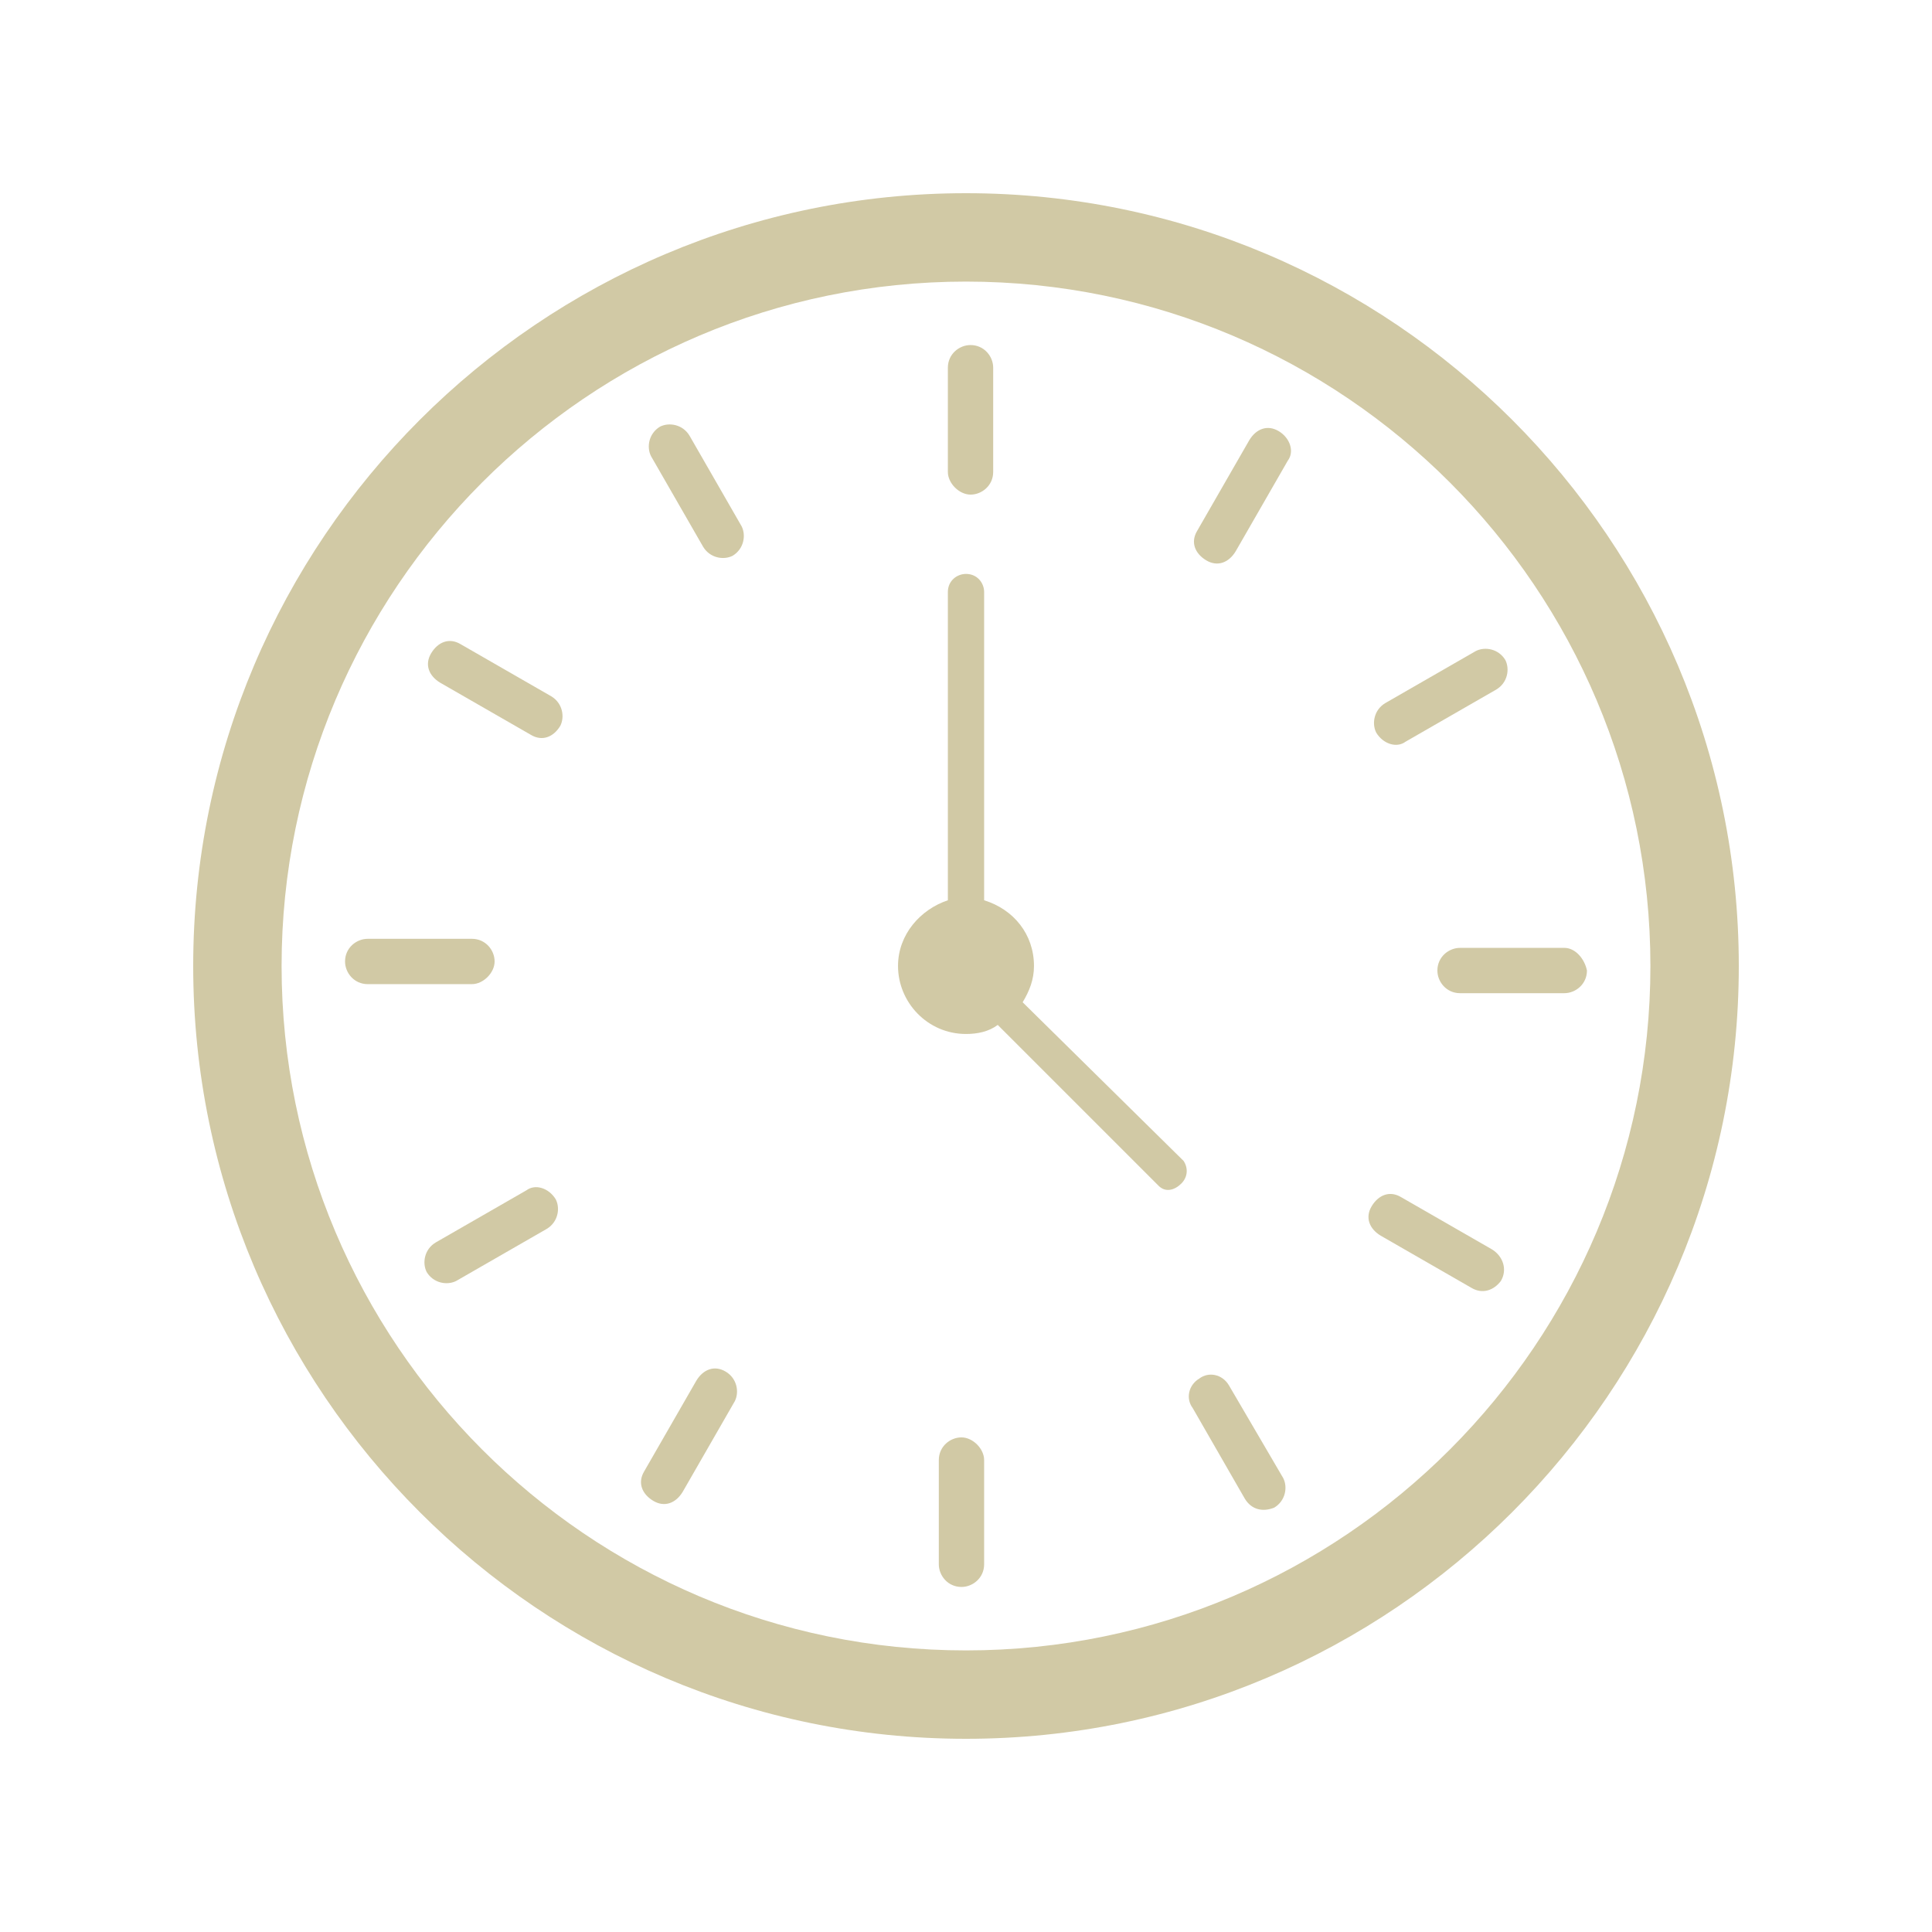<svg xmlns="http://www.w3.org/2000/svg" xmlns:xlink="http://www.w3.org/1999/xlink" width="500" zoomAndPan="magnify" viewBox="0 0 375 375" height="500" preserveAspectRatio="xMidYMid meet"><defs><clipPath id="1865135b26"><path d="M 37.5 37.5 L 337.5 37.5 L 337.5 337.5 L 37.5 337.5 Z M 37.5 37.5 "></path></clipPath><clipPath id="2bedf97b8c"><path d="M 180.84 180.84 L 194.16 180.84 L 194.16 194.16 L 180.84 194.16 Z M 180.84 180.84 "></path></clipPath><clipPath id="a69aeba369"><path d="M 187.5 180.84 C 183.82 180.84 180.84 183.82 180.84 187.5 C 180.84 191.18 183.82 194.16 187.5 194.16 C 191.18 194.16 194.16 191.18 194.16 187.5 C 194.16 183.82 191.18 180.84 187.5 180.84 Z M 187.5 180.84 "></path></clipPath></defs><g id="94ffbff010"><g clip-rule="nonzero" clip-path="url(#1865135b26)"><path style=" stroke:none;fill-rule:nonzero;fill:#d1c9a5;fill-opacity:1;" d="M 187.5 37.5 C 104.801 37.5 37.5 104.801 37.5 187.5 C 37.5 270.199 104.801 337.5 187.5 337.5 C 270.199 337.5 337.5 270.199 337.5 187.5 C 337.5 104.801 270.199 37.5 187.5 37.5 Z M 187.5 320.344 C 114.039 320.344 54.656 260.52 54.656 187.5 C 54.656 114.48 114.039 54.656 187.5 54.656 C 260.961 54.656 320.344 114.48 320.344 187.5 C 320.344 260.52 260.961 320.344 187.5 320.344 Z M 187.5 320.344 "></path></g><path style=" stroke:none;fill-rule:nonzero;fill:#d1c9a5;fill-opacity:1;" d="M 188.379 96.004 C 190.578 96.004 192.777 94.246 192.777 91.605 L 192.777 71.371 C 192.777 69.172 191.02 66.973 188.379 66.973 C 186.18 66.973 183.98 68.73 183.98 71.371 L 183.98 91.605 C 183.98 93.805 186.18 96.004 188.379 96.004 Z M 188.379 96.004 "></path><path style=" stroke:none;fill-rule:nonzero;fill:#d1c9a5;fill-opacity:1;" d="M 133.836 84.566 C 132.516 82.367 129.875 81.93 128.117 82.809 C 125.918 84.129 125.477 86.766 126.355 88.527 L 136.473 106.121 C 137.793 108.32 140.434 108.762 142.191 107.883 C 144.391 106.562 144.832 103.922 143.953 102.164 Z M 133.836 84.566 "></path><path style=" stroke:none;fill-rule:nonzero;fill:#d1c9a5;fill-opacity:1;" d="M 107 135.152 L 89.406 125.035 C 87.207 123.719 85.008 124.598 83.688 126.797 C 82.367 128.996 83.246 131.195 85.445 132.516 L 103.043 142.633 C 105.242 143.953 107.441 143.07 108.762 140.871 C 109.641 139.113 109.199 136.473 107 135.152 Z M 107 135.152 "></path><path style=" stroke:none;fill-rule:nonzero;fill:#d1c9a5;fill-opacity:1;" d="M 96.004 186.621 C 96.004 184.422 94.246 182.223 91.605 182.223 L 71.371 182.223 C 69.172 182.223 66.973 183.98 66.973 186.621 C 66.973 188.82 68.73 191.02 71.371 191.02 L 91.605 191.02 C 93.805 191.02 96.004 188.82 96.004 186.621 Z M 96.004 186.621 "></path><path style=" stroke:none;fill-rule:nonzero;fill:#d1c9a5;fill-opacity:1;" d="M 102.164 231.047 L 84.566 241.164 C 82.367 242.484 81.93 245.125 82.809 246.883 C 84.129 249.082 86.766 249.523 88.527 248.645 L 106.121 238.527 C 108.32 237.207 108.762 234.566 107.883 232.809 C 106.562 230.609 103.922 229.73 102.164 231.047 Z M 102.164 231.047 "></path><path style=" stroke:none;fill-rule:nonzero;fill:#d1c9a5;fill-opacity:1;" d="M 140.871 266.238 C 138.672 264.918 136.473 265.801 135.152 268 L 125.035 285.594 C 123.719 287.793 124.598 289.992 126.797 291.312 C 128.996 292.633 131.195 291.754 132.516 289.555 L 142.633 271.957 C 143.512 270.199 143.07 267.559 140.871 266.238 Z M 140.871 266.238 "></path><path style=" stroke:none;fill-rule:nonzero;fill:#d1c9a5;fill-opacity:1;" d="M 186.621 278.996 C 184.422 278.996 182.223 280.754 182.223 283.395 L 182.223 303.629 C 182.223 305.828 183.98 308.027 186.621 308.027 C 188.82 308.027 191.02 306.27 191.02 303.629 L 191.02 283.395 C 191.02 281.195 188.82 278.996 186.621 278.996 Z M 186.621 278.996 "></path><path style=" stroke:none;fill-rule:nonzero;fill:#d1c9a5;fill-opacity:1;" d="M 238.527 268.879 C 237.207 266.68 234.566 266.238 232.809 267.559 C 230.609 268.879 230.168 271.516 231.488 273.277 L 241.605 290.871 C 242.926 293.07 245.125 293.512 247.324 292.633 C 249.523 291.312 249.965 288.672 249.082 286.914 Z M 238.527 268.879 "></path><path style=" stroke:none;fill-rule:nonzero;fill:#d1c9a5;fill-opacity:1;" d="M 289.555 242.484 L 271.957 232.367 C 269.758 231.047 267.559 231.93 266.238 234.129 C 264.918 236.328 265.801 238.527 268 239.848 L 285.594 249.965 C 287.793 251.281 289.992 250.402 291.312 248.645 C 292.633 246.445 291.754 243.805 289.555 242.484 Z M 289.555 242.484 "></path><path style=" stroke:none;fill-rule:nonzero;fill:#d1c9a5;fill-opacity:1;" d="M 303.629 183.98 L 283.395 183.98 C 281.195 183.98 278.996 185.742 278.996 188.379 C 278.996 190.578 280.754 192.777 283.395 192.777 L 303.629 192.777 C 305.828 192.777 308.027 191.02 308.027 188.379 C 307.59 186.18 305.828 183.98 303.629 183.98 Z M 303.629 183.98 "></path><path style=" stroke:none;fill-rule:nonzero;fill:#d1c9a5;fill-opacity:1;" d="M 272.836 143.953 L 290.434 133.836 C 292.633 132.516 293.07 129.875 292.191 128.117 C 290.871 125.918 288.234 125.477 286.473 126.355 L 268.879 136.473 C 266.68 137.793 266.238 140.434 267.117 142.191 C 268.438 144.391 271.078 145.27 272.836 143.953 Z M 272.836 143.953 "></path><path style=" stroke:none;fill-rule:nonzero;fill:#d1c9a5;fill-opacity:1;" d="M 248.203 83.688 C 246.004 82.367 243.805 83.246 242.484 85.445 L 232.367 103.043 C 231.047 105.242 231.93 107.441 234.129 108.762 C 236.328 110.082 238.527 109.199 239.848 107 L 249.965 89.406 C 251.281 87.648 250.402 85.008 248.203 83.688 Z M 248.203 83.688 "></path><path style=" stroke:none;fill-rule:nonzero;fill:#d1c9a5;fill-opacity:1;" d="M 198.496 194.539 C 199.816 192.34 200.695 190.141 200.695 187.5 C 200.695 181.34 196.738 176.504 191.02 174.742 L 191.02 114.918 C 191.02 113.16 189.699 111.398 187.5 111.398 C 185.742 111.398 183.98 112.719 183.98 114.918 L 183.98 174.742 C 178.703 176.504 174.305 181.34 174.305 187.5 C 174.305 194.539 180.023 200.695 187.5 200.695 C 189.699 200.695 191.898 200.258 193.66 198.938 L 224.891 230.168 C 226.211 231.488 227.969 231.047 229.289 229.73 C 230.609 228.41 230.609 226.648 229.73 225.328 Z M 198.496 194.539 "></path><g clip-rule="nonzero" clip-path="url(#2bedf97b8c)"><g clip-rule="nonzero" clip-path="url(#a69aeba369)"><path style=" stroke:none;fill-rule:nonzero;fill:#d1c9a5;fill-opacity:1;" d="M 180.84 180.84 L 194.16 180.84 L 194.16 194.16 L 180.84 194.16 Z M 180.84 180.84 "></path></g></g></g></svg>
